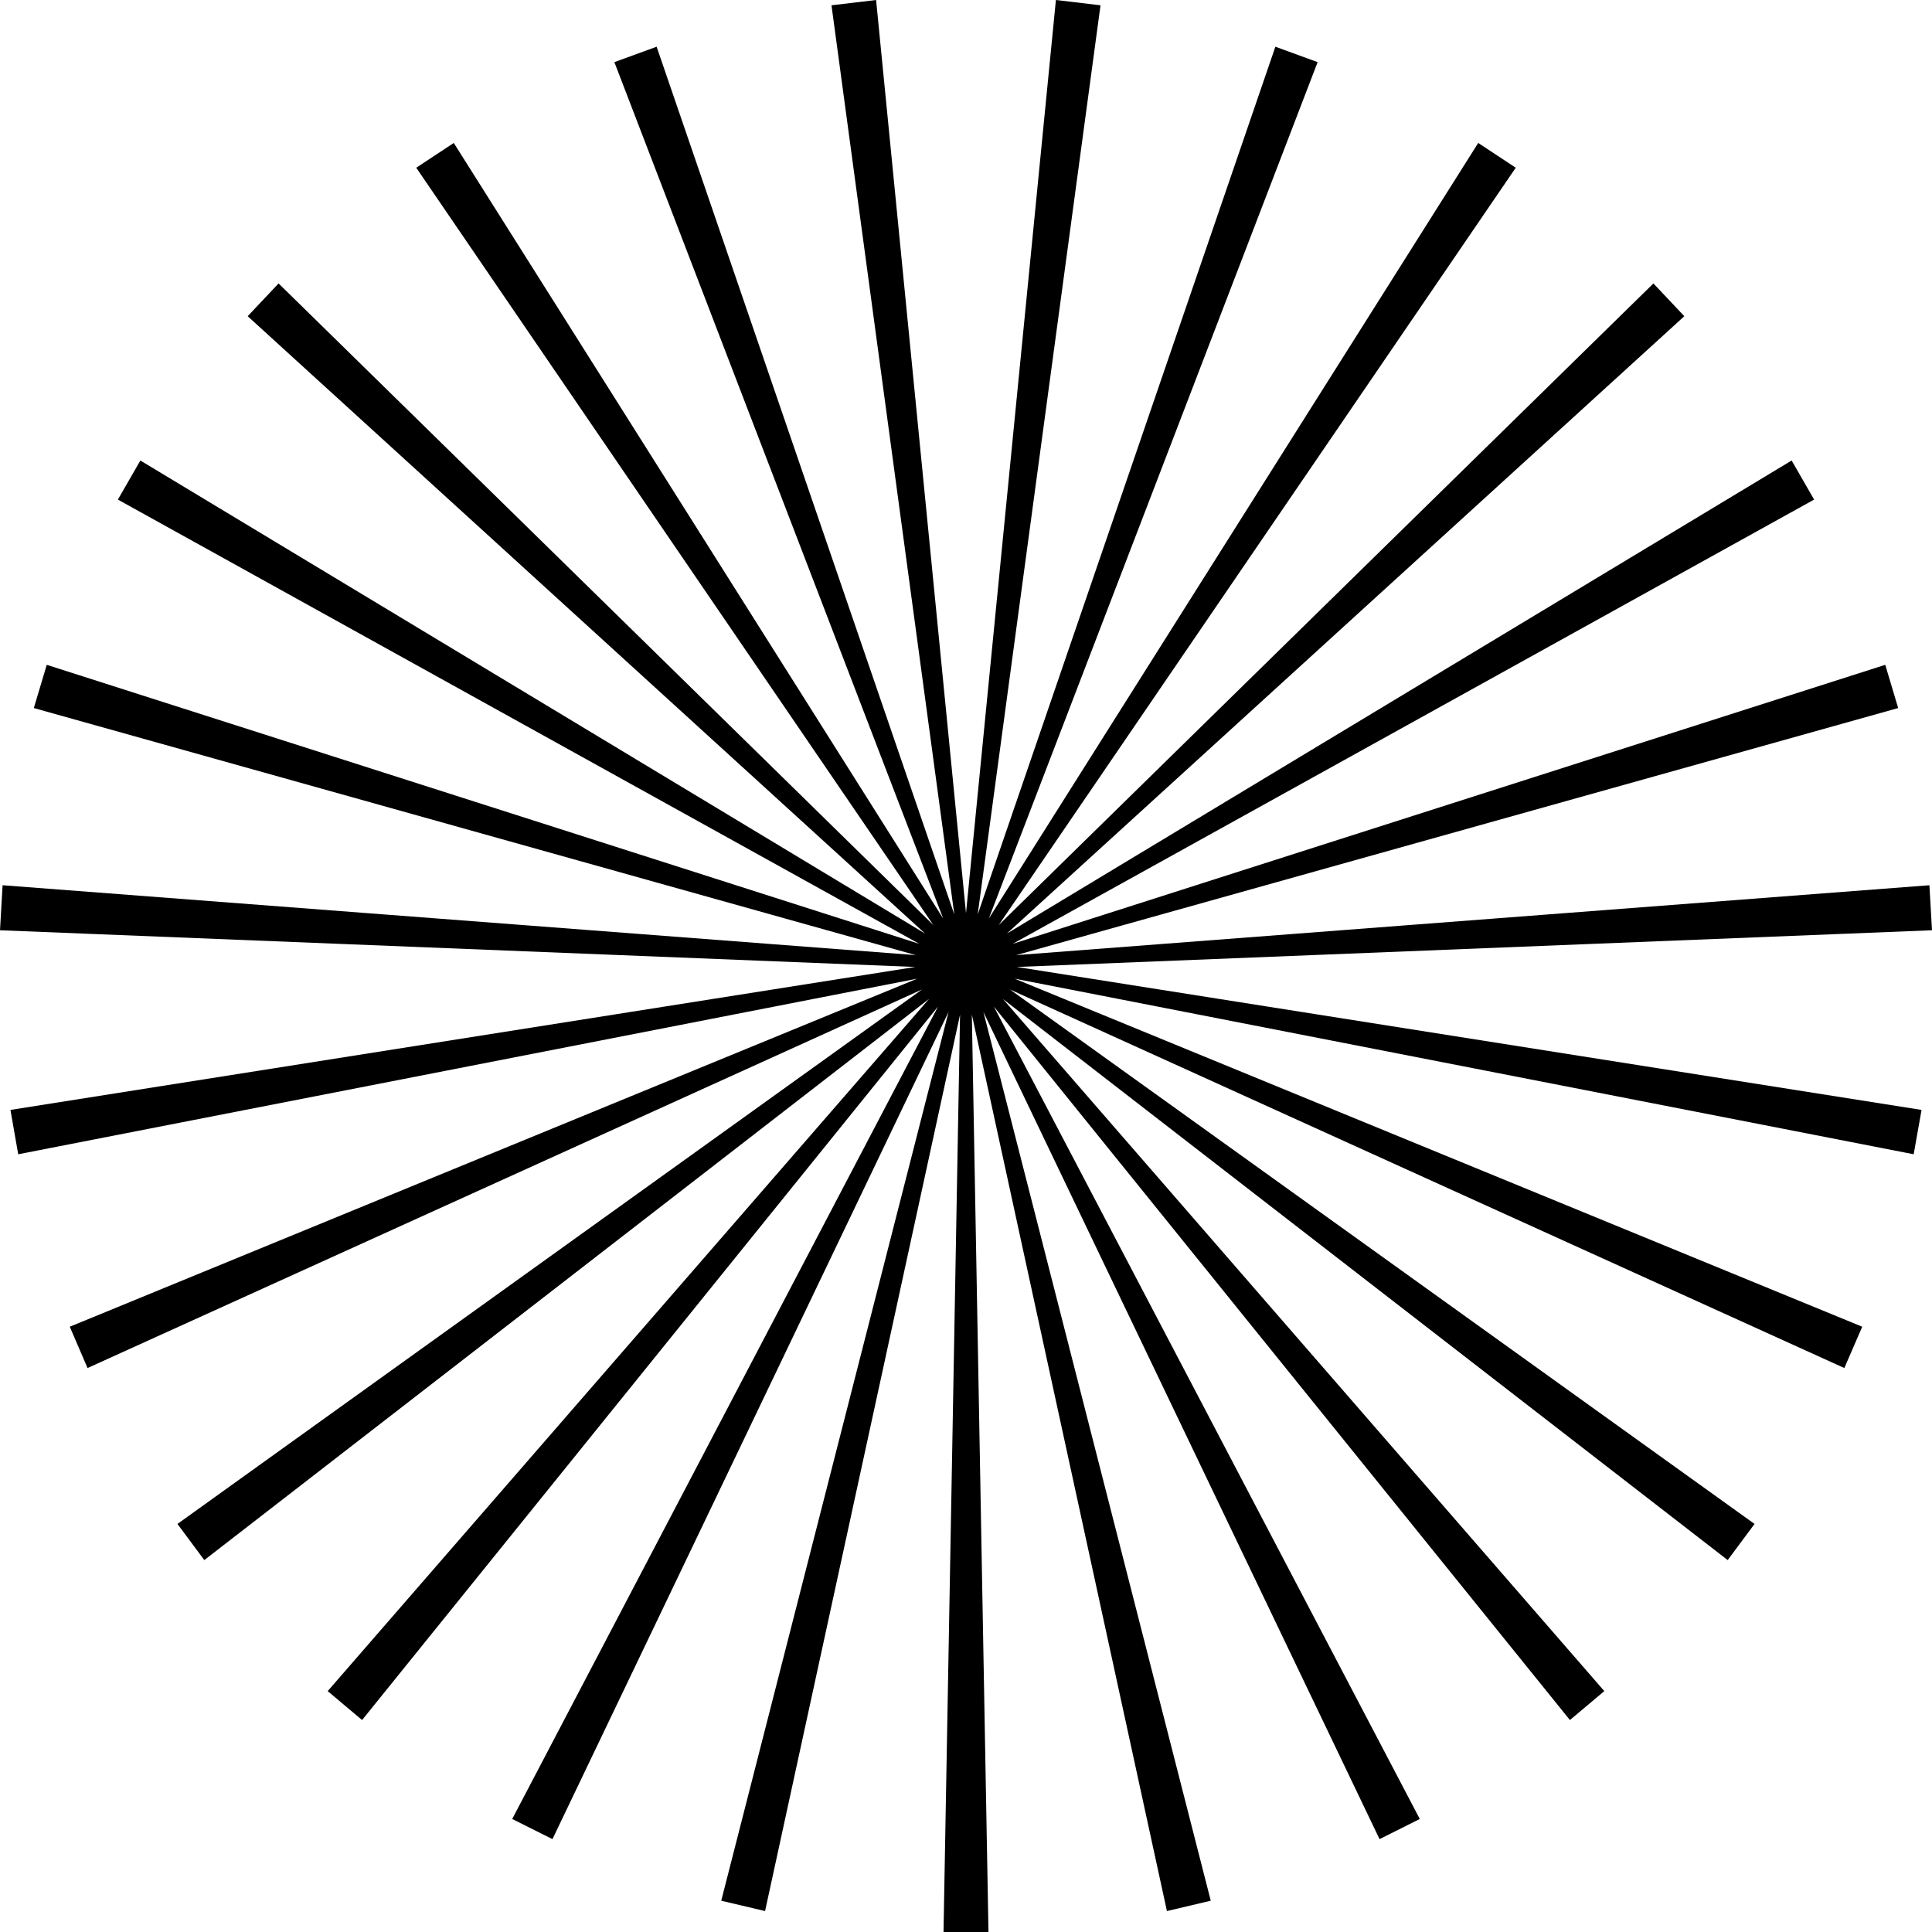 <?xml version="1.0" encoding="UTF-8"?> <svg xmlns="http://www.w3.org/2000/svg" width="440" height="440" viewBox="0 0 440 440" fill="none"> <path d="M440 211.86L439.411 201.606L231.415 217.526L432.296 161.254L429.353 151.409L230.621 214.962L413.153 113.775L408.034 104.879L229.29 212.629L383.592 72.013L376.554 64.553L227.448 210.681L345.202 38.198L336.654 32.558L225.195 209.194L300.081 14.151L290.458 10.639L222.662 208.271L250.635 1.205L240.475 0L220 207.964L199.525 0L189.365 1.205L217.338 208.271L149.542 10.639L139.919 14.151L214.805 209.194L103.346 32.558L94.798 38.198L212.552 210.655L63.446 64.553L56.408 72.013L210.71 212.629L31.966 104.879L26.847 113.775L209.379 214.962L10.647 151.409L7.704 161.254L208.585 217.526L0.589 201.606L0 211.86L208.457 220.218L2.38 252.776L4.146 262.877L208.893 222.884L15.893 302.152L19.937 311.561L209.993 225.345L40.412 347.068L46.529 355.297L211.58 227.499L74.63 385.138L82.462 391.726L213.627 229.242L116.654 414.261L125.817 418.85L216.033 230.447L164.258 432.873L174.239 435.232L218.644 231.088L214.881 440H225.119L221.331 231.062L265.761 435.232L275.742 432.873L223.967 230.473L314.183 418.85L323.346 414.261L226.347 229.242L357.538 391.726L365.37 385.138L228.42 227.524L393.471 355.297L399.588 347.068L230.007 225.345L420.037 311.561L424.107 302.152L231.082 222.884L435.828 262.877L437.62 252.776L231.568 220.218L440 211.86Z" fill="black"></path> </svg> 